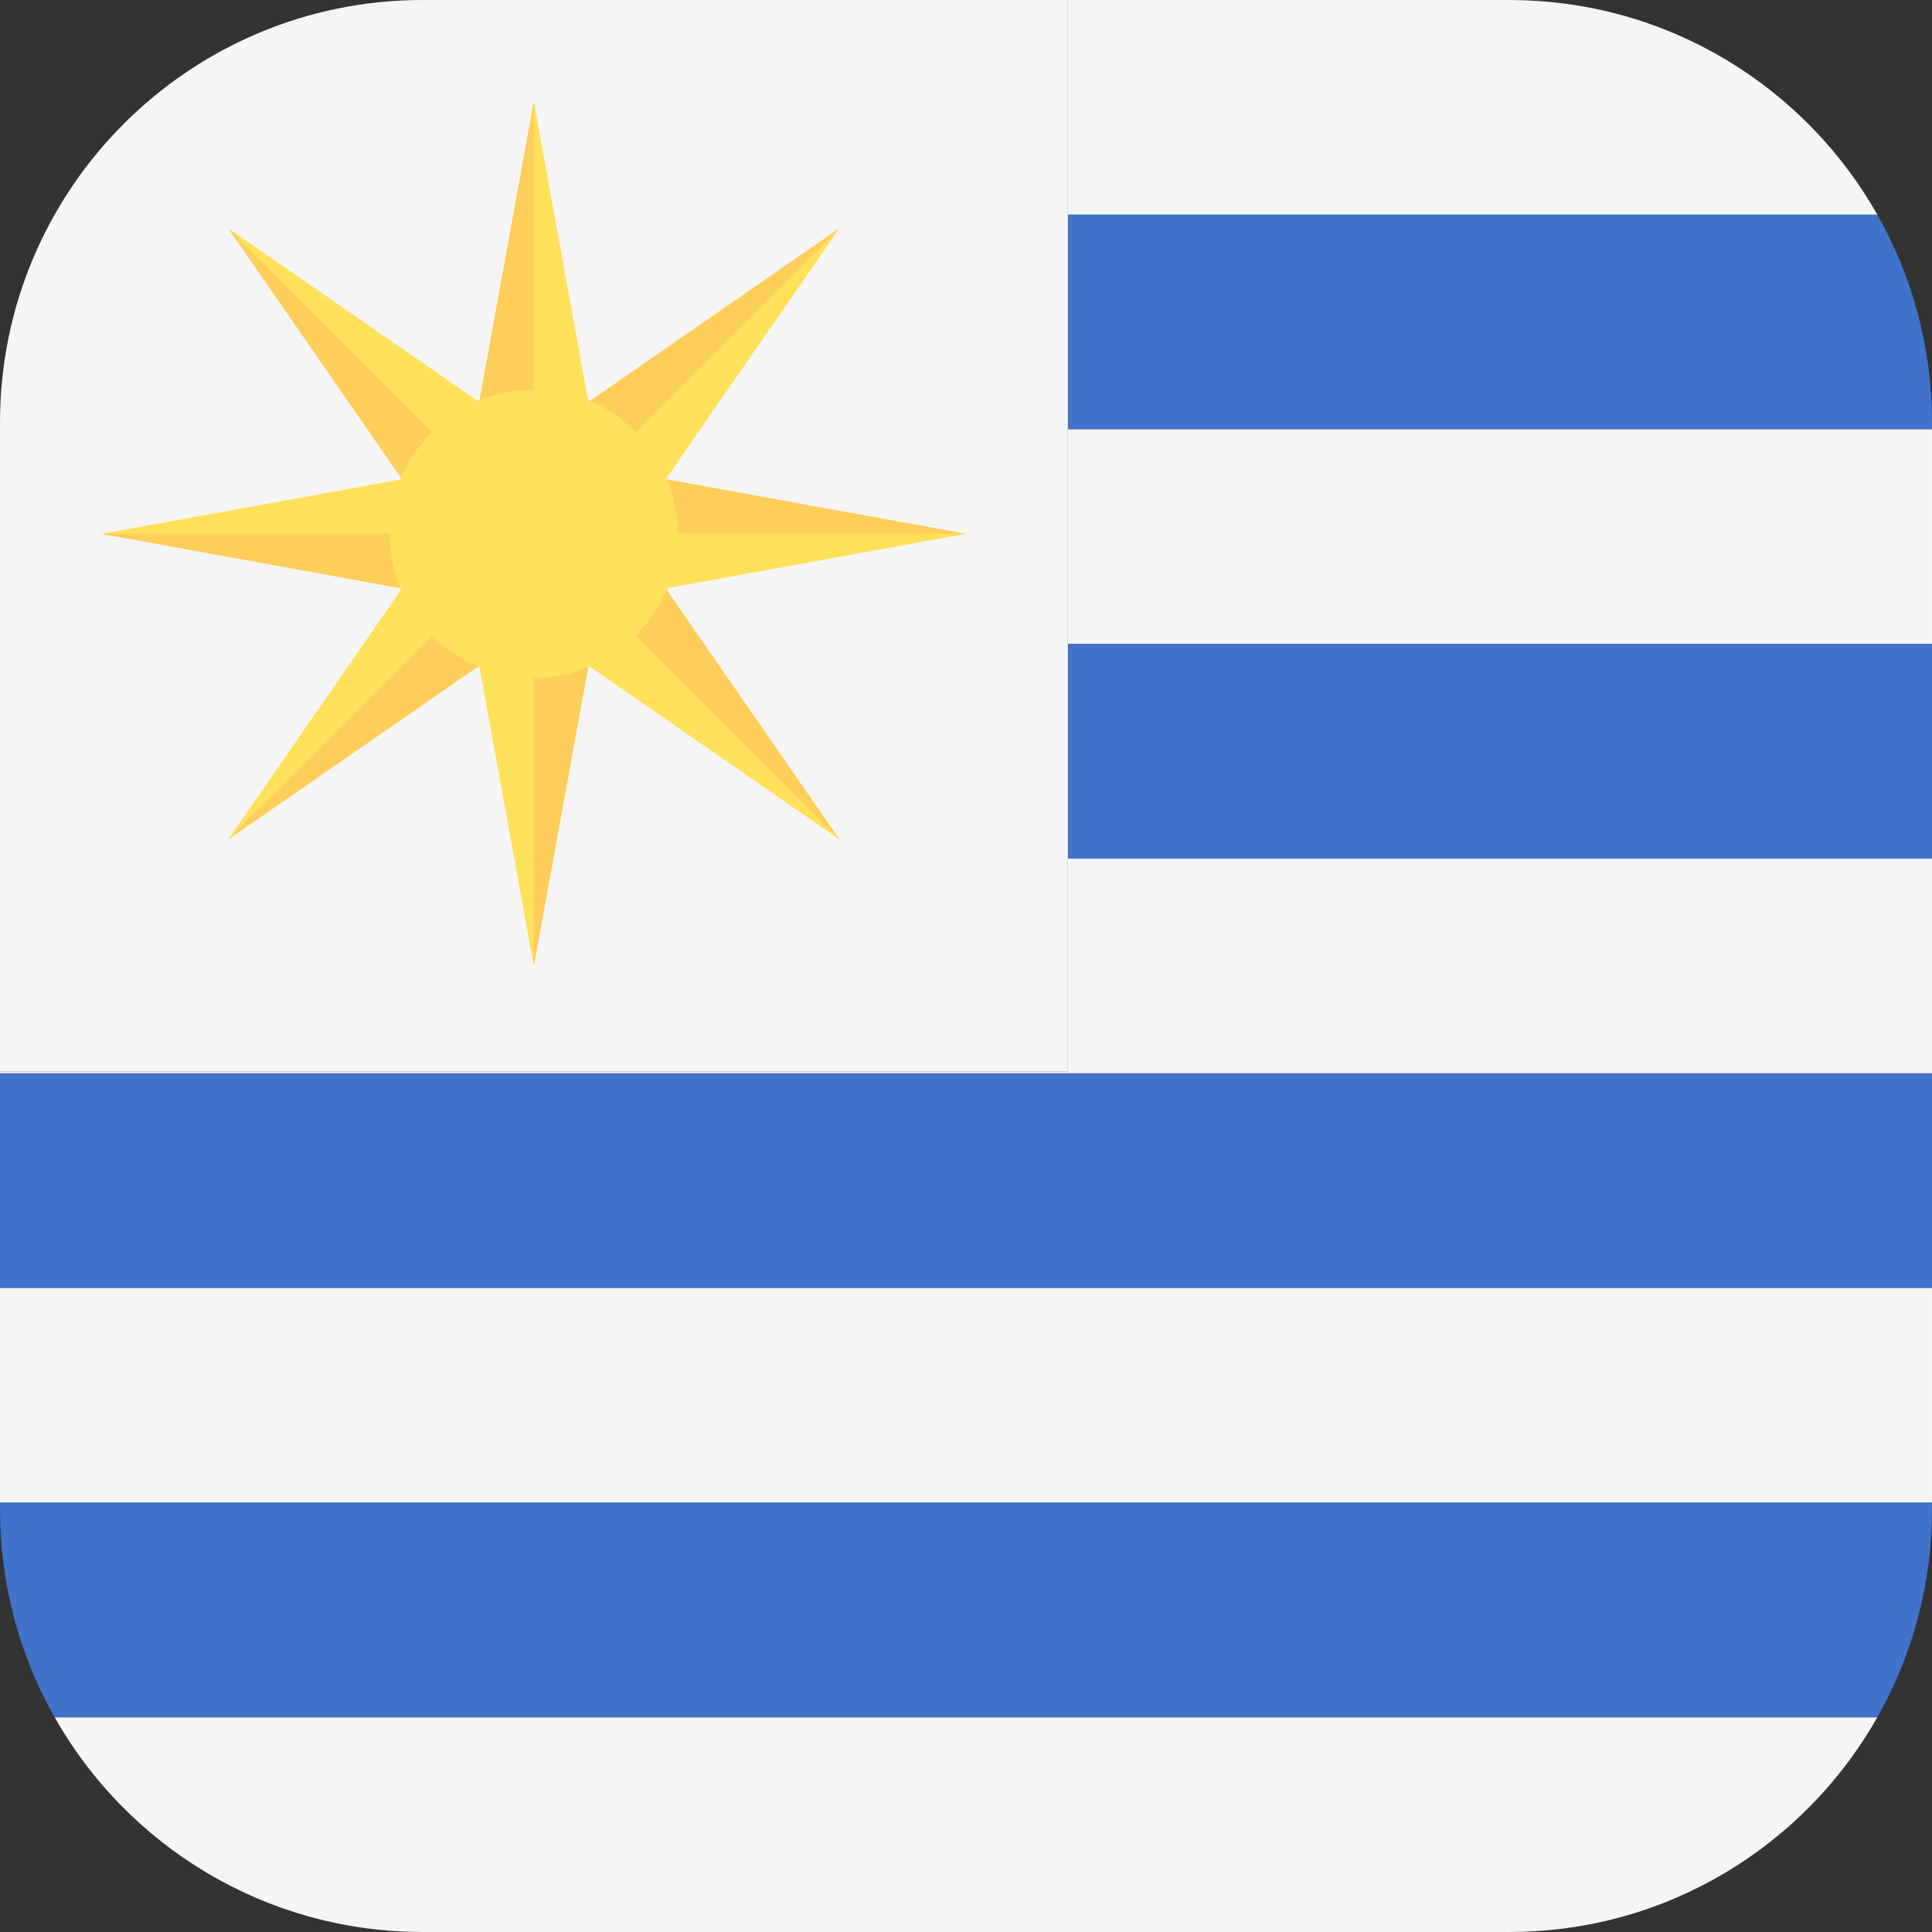 <?xml version="1.0" encoding="iso-8859-1"?>
<!-- Generator: Adobe Illustrator 19.0.0, SVG Export Plug-In . SVG Version: 6.00 Build 0)  -->
<svg xmlns="http://www.w3.org/2000/svg" xmlns:xlink="http://www.w3.org/1999/xlink" version="1.1" id="Layer_1" x="0px" y="0px" viewBox="0 0 512.003 512.003" style="enable-background:new 0 0 512.003 512.003;" xml:space="preserve">
<rect x="0" y="0" width="512.003" height="512.003" fill="#333333" stroke="none"/>
<polygon style="fill:#FFE15A;" points="97.647,35.665 120.188,139.961 155.457,125.352 "/>
<polygon style="fill:#FFCD5A;" points="97.647,35.665 137.822,132.656 120.188,139.961 "/>
<polygon style="fill:#FFE15A;" points="185.302,247.282 162.762,142.987 127.492,157.596 "/>
<polygon style="fill:#FFCD5A;" points="185.302,247.282 145.127,150.291 162.762,142.987 "/>
<polygon style="fill:#FFE15A;" points="247.283,97.646 142.987,120.187 157.597,155.456 "/>
<polygon style="fill:#FFCD5A;" points="247.283,97.646 150.292,137.822 142.987,120.187 "/>
<polygon style="fill:#FFE15A;" points="35.666,185.301 139.962,162.761 125.353,127.491 "/>
<polygon style="fill:#FFCD5A;" points="35.666,185.301 132.657,145.126 139.962,162.761 "/>
<polygon style="fill:#FFE15A;" points="185.302,35.665 127.492,125.352 162.762,139.961 "/>
<polygon style="fill:#FFCD5A;" points="185.302,35.665 145.127,132.656 127.492,125.352 "/>
<polygon style="fill:#FFE15A;" points="97.647,247.282 155.457,157.596 120.188,142.987 "/>
<polygon style="fill:#FFCD5A;" points="97.647,247.282 137.822,150.291 155.457,157.596 "/>
<polygon style="fill:#FFE15A;" points="247.283,185.301 157.597,127.491 142.987,162.761 "/>
<polygon style="fill:#FFCD5A;" points="247.283,185.301 150.292,145.126 157.597,127.491 "/>
<polygon style="fill:#FFE15A;" points="35.666,97.646 125.353,155.456 139.962,120.187 "/>
<polygon style="fill:#FFCD5A;" points="35.666,97.646 132.657,137.822 125.353,155.456 "/>
<g>
	<path style="fill:#F5F5F5;" d="M497.519,56.889C497.519,56.889,497.518,56.888,497.519,56.889c-1.188-2.097-2.442-4.15-3.757-6.159   c-0.037-0.056-0.074-0.112-0.111-0.168c-1.961-2.983-4.061-5.866-6.29-8.642c-0.052-0.065-0.105-0.13-0.157-0.195   c-2.221-2.753-4.57-5.398-7.038-7.927c-0.076-0.077-0.151-0.155-0.227-0.232c-1.647-1.679-3.346-3.308-5.096-4.881   c-0.046-0.041-0.093-0.082-0.139-0.123c-0.813-0.728-1.638-1.444-2.472-2.149c-0.103-0.087-0.206-0.175-0.309-0.261   c-1.776-1.49-3.599-2.926-5.466-4.305c-0.11-0.081-0.22-0.16-0.33-0.241c-0.828-0.607-1.666-1.203-2.511-1.787   c-0.132-0.091-0.264-0.184-0.396-0.275c-1.888-1.294-3.819-2.531-5.789-3.71c-0.171-0.102-0.343-0.203-0.515-0.304   c-0.842-0.498-1.69-0.985-2.546-1.461c-0.161-0.089-0.32-0.18-0.481-0.269c-1.987-1.093-4.012-2.126-6.071-3.099   c-0.227-0.107-0.456-0.213-0.684-0.319c-0.858-0.399-1.722-0.787-2.592-1.165c-0.183-0.079-0.364-0.161-0.547-0.239   c-1.049-0.448-2.105-0.883-3.17-1.3c-0.122-0.048-0.245-0.092-0.367-0.14c-0.924-0.358-1.855-0.703-2.791-1.038   c-0.273-0.097-0.546-0.194-0.82-0.289c-0.887-0.309-1.779-0.607-2.676-0.894c-0.19-0.061-0.378-0.125-0.569-0.185   c-1.079-0.339-2.165-0.662-3.258-0.969c-0.215-0.061-0.433-0.116-0.648-0.176c-0.882-0.242-1.769-0.473-2.66-0.694   c-0.309-0.077-0.618-0.153-0.928-0.227c-0.934-0.223-1.872-0.435-2.814-0.634c-0.176-0.037-0.351-0.078-0.527-0.115   c-1.109-0.229-2.224-0.44-3.344-0.635c-0.279-0.049-0.559-0.092-0.839-0.139c-0.868-0.145-1.74-0.28-2.614-0.405   c-0.33-0.047-0.66-0.094-0.991-0.139c-1.017-0.136-2.038-0.26-3.064-0.368c-0.123-0.013-0.245-0.029-0.367-0.042   c-1.14-0.117-2.286-0.212-3.436-0.295c-0.32-0.023-0.642-0.041-0.963-0.061c-0.871-0.055-1.745-0.1-2.622-0.135   c-0.34-0.014-0.679-0.028-1.02-0.039C402.343,0.024,401.175,0,400.001,0h-117v56.889H497.519z"/>
	<path style="fill:#F5F5F5;" d="M14.484,455.112c1.187,2.096,2.441,4.15,3.757,6.16c0.036,0.055,0.073,0.111,0.109,0.166   c1.961,2.983,4.061,5.867,6.29,8.643c0.053,0.065,0.105,0.131,0.158,0.196c2.221,2.753,4.57,5.398,7.037,7.927   c0.076,0.078,0.151,0.155,0.227,0.232c1.647,1.679,3.347,3.308,5.096,4.881c0.046,0.041,0.092,0.082,0.138,0.123   c0.813,0.729,1.638,1.445,2.472,2.149c0.103,0.087,0.205,0.174,0.308,0.261c1.776,1.49,3.598,2.925,5.465,4.304   c0.111,0.082,0.223,0.162,0.334,0.244c0.827,0.606,1.663,1.2,2.506,1.784c0.133,0.092,0.266,0.186,0.4,0.277   c1.888,1.294,3.819,2.531,5.788,3.709c0.17,0.102,0.342,0.202,0.513,0.303c0.841,0.497,1.69,0.984,2.545,1.46   c0.162,0.09,0.322,0.181,0.484,0.271c1.986,1.093,4.011,2.125,6.068,3.098c0.228,0.108,0.457,0.214,0.686,0.32   c0.857,0.399,1.721,0.787,2.59,1.164c0.183,0.079,0.364,0.161,0.547,0.24c1.049,0.448,2.105,0.883,3.17,1.3   c0.122,0.048,0.245,0.092,0.367,0.14c0.924,0.358,1.854,0.703,2.79,1.037c0.273,0.098,0.548,0.194,0.822,0.29   c0.887,0.309,1.778,0.607,2.675,0.894c0.19,0.061,0.379,0.125,0.569,0.185c1.079,0.339,2.164,0.662,3.257,0.969   c0.216,0.061,0.434,0.117,0.651,0.176c0.882,0.242,1.767,0.473,2.657,0.694c0.31,0.077,0.62,0.153,0.93,0.227   c0.933,0.223,1.871,0.434,2.814,0.634c0.176,0.037,0.351,0.078,0.528,0.115c1.109,0.229,2.224,0.439,3.344,0.635   c0.279,0.049,0.56,0.092,0.84,0.139c0.868,0.145,1.739,0.28,2.613,0.405c0.33,0.047,0.661,0.094,0.992,0.139   c1.017,0.136,2.037,0.26,3.062,0.368c0.123,0.013,0.245,0.029,0.369,0.042c1.14,0.117,2.286,0.212,3.436,0.295   c0.32,0.023,0.642,0.041,0.964,0.061c0.871,0.055,1.745,0.1,2.622,0.135c0.34,0.014,0.679,0.028,1.02,0.039   c1.165,0.036,2.333,0.06,3.507,0.06h288c1.174,0,2.342-0.024,3.507-0.06c0.34-0.01,0.68-0.025,1.02-0.039   c0.876-0.035,1.75-0.08,2.622-0.135c0.321-0.02,0.643-0.038,0.964-0.061c1.15-0.082,2.296-0.178,3.436-0.295   c0.123-0.013,0.245-0.029,0.369-0.042c1.025-0.108,2.045-0.232,3.062-0.368c0.331-0.044,0.662-0.091,0.992-0.139   c0.874-0.125,1.745-0.26,2.613-0.405c0.28-0.047,0.561-0.09,0.84-0.139c1.12-0.196,2.235-0.406,3.344-0.635   c0.177-0.036,0.351-0.077,0.528-0.115c0.942-0.199,1.88-0.411,2.813-0.634c0.311-0.074,0.62-0.15,0.93-0.227   c0.89-0.221,1.776-0.452,2.657-0.694c0.217-0.059,0.435-0.115,0.651-0.176c1.093-0.307,2.178-0.63,3.257-0.969   c0.19-0.06,0.379-0.124,0.569-0.185c0.897-0.287,1.788-0.585,2.675-0.894c0.274-0.096,0.549-0.192,0.822-0.29   c0.936-0.334,1.866-0.679,2.79-1.037c0.122-0.047,0.245-0.092,0.367-0.14c1.065-0.417,2.121-0.851,3.17-1.3   c0.183-0.078,0.365-0.16,0.547-0.24c0.869-0.377,1.733-0.765,2.59-1.164c0.229-0.106,0.458-0.212,0.686-0.32   c2.058-0.973,4.082-2.006,6.068-3.098c0.162-0.089,0.322-0.181,0.484-0.271c0.855-0.476,1.704-0.963,2.545-1.46   c0.171-0.101,0.343-0.201,0.513-0.303c1.969-1.179,3.9-2.416,5.788-3.709c0.134-0.092,0.267-0.185,0.4-0.277   c0.844-0.584,1.68-1.178,2.506-1.784c0.111-0.082,0.223-0.162,0.334-0.244c1.867-1.379,3.689-2.814,5.465-4.304   c0.103-0.086,0.205-0.174,0.308-0.261c0.834-0.705,1.659-1.421,2.473-2.149c0.046-0.041,0.092-0.082,0.138-0.123   c1.75-1.573,3.449-3.202,5.096-4.881c0.076-0.077,0.151-0.155,0.227-0.232c2.467-2.529,4.816-5.174,7.037-7.927   c0.053-0.065,0.105-0.131,0.158-0.196c2.229-2.776,4.329-5.659,6.29-8.643c0.036-0.055,0.073-0.111,0.109-0.166   c1.316-2.009,2.57-4.063,3.757-6.16c0,0,0,0,0-0.001L14.484,455.112C14.483,455.111,14.484,455.112,14.484,455.112z"/>
</g>
<path style="fill:#4173CD;" d="M511.945,108.606c-0.01-0.339-0.025-0.677-0.039-1.015c-0.032-0.815-0.071-1.627-0.12-2.437  c-0.021-0.354-0.043-0.708-0.067-1.061c-0.064-0.92-0.14-1.838-0.226-2.752c-0.018-0.196-0.033-0.394-0.052-0.59  c-0.112-1.12-0.241-2.236-0.386-3.346c-0.03-0.233-0.066-0.464-0.097-0.696c-0.121-0.887-0.252-1.772-0.394-2.652  c-0.048-0.301-0.098-0.602-0.149-0.902c-0.15-0.887-0.311-1.771-0.483-2.651c-0.041-0.212-0.08-0.425-0.122-0.636  c-0.445-2.22-0.957-4.416-1.532-6.586c-0.054-0.206-0.111-0.411-0.167-0.616c-0.25-0.923-0.511-1.841-0.783-2.754  c-0.051-0.169-0.1-0.339-0.151-0.508c-0.667-2.193-1.397-4.358-2.192-6.491c-0.026-0.07-0.053-0.14-0.08-0.21  c-0.373-0.995-0.761-1.983-1.161-2.965c-0.048-0.117-0.095-0.234-0.143-0.35c-1.312-3.185-2.766-6.297-4.355-9.327  c-0.035-0.067-0.07-0.133-0.105-0.2c-0.526-0.999-1.065-1.989-1.621-2.969c0,0-0.001-0.001-0.001-0.002H283.001v56.889h229V112  C512.001,110.864,511.979,109.734,511.945,108.606z"/>
<rect x="283" y="113.78" style="fill:#F5F5F5;" width="229" height="56.889"/>
<rect x="283" y="170.67" style="fill:#4173CD;" width="229" height="56.889"/>
<polygon style="fill:#F5F5F5;" points="283.001,283.995 0.001,283.995 0.001,284.444 512.001,284.444 512.001,227.556   283.001,227.556 "/>
<rect x="0.001" y="284.44" style="fill:#4173CD;" width="512" height="56.889"/>
<rect x="0.001" y="341.33" style="fill:#F5F5F5;" width="512" height="56.889"/>
<path style="fill:#4173CD;" d="M0.001,400c0,1.136,0.022,2.267,0.056,3.394c0.01,0.339,0.025,0.677,0.038,1.015  c0.032,0.815,0.071,1.627,0.12,2.437c0.021,0.354,0.043,0.708,0.067,1.061c0.064,0.921,0.14,1.839,0.226,2.753  c0.019,0.196,0.033,0.393,0.052,0.589c0.112,1.121,0.241,2.236,0.386,3.347c0.03,0.232,0.066,0.463,0.097,0.695  c0.121,0.888,0.252,1.773,0.394,2.654c0.048,0.3,0.098,0.6,0.149,0.9c0.151,0.888,0.312,1.773,0.483,2.654  c0.041,0.211,0.079,0.423,0.121,0.633c0.445,2.221,0.958,4.418,1.533,6.589c0.054,0.205,0.111,0.408,0.166,0.613  c0.25,0.923,0.511,1.841,0.784,2.754c0.051,0.17,0.1,0.341,0.152,0.511c0.667,2.193,1.397,4.358,2.192,6.492  c0.025,0.068,0.052,0.136,0.078,0.204c0.374,0.997,0.762,1.988,1.164,2.972c0.047,0.115,0.094,0.23,0.141,0.345  c1.313,3.187,2.767,6.301,4.357,9.332c0.034,0.065,0.068,0.129,0.102,0.194c0.527,1,1.067,1.992,1.623,2.973l0.001,0.001  l483.036,0.001c0,0,0.001-0.001,0.001-0.002c0.556-0.982,1.096-1.973,1.623-2.973c0.034-0.065,0.068-0.129,0.102-0.194  c1.59-3.032,3.045-6.145,4.357-9.332c0.047-0.115,0.094-0.23,0.141-0.345c0.401-0.984,0.79-1.974,1.164-2.972  c0.026-0.068,0.052-0.136,0.078-0.204c0.795-2.134,1.525-4.299,2.192-6.492c0.052-0.17,0.101-0.341,0.152-0.511  c0.273-0.913,0.534-1.831,0.784-2.754c0.055-0.204,0.112-0.408,0.166-0.613c0.575-2.171,1.087-4.368,1.533-6.589  c0.042-0.211,0.08-0.423,0.121-0.633c0.171-0.881,0.332-1.766,0.483-2.654c0.051-0.3,0.101-0.6,0.149-0.9  c0.142-0.881,0.273-1.766,0.394-2.654c0.032-0.232,0.067-0.463,0.097-0.695c0.145-1.111,0.274-2.226,0.386-3.347  c0.02-0.196,0.034-0.393,0.052-0.589c0.086-0.914,0.162-1.832,0.226-2.753c0.025-0.353,0.046-0.707,0.067-1.061  c0.049-0.81,0.089-1.622,0.12-2.437c0.013-0.338,0.028-0.676,0.039-1.015c0.034-1.128,0.056-2.258,0.056-3.394v-1.778H0.001V400z"/>
<path style="fill:#F5F5F5;" d="M283.001,227.556v-56.889v-56.889V56.889V0h-171c-61.856,0-112,50.144-112,112v1.778v56.889v56.889  v56.439h283V227.556z"/>
<polygon style="fill:#FFE15A;" points="141.475,26.947 122.387,131.93 160.562,131.93 "/>
<polygon style="fill:#FFCD5A;" points="141.475,26.947 141.475,131.93 122.387,131.93 "/>
<polygon style="fill:#FFE15A;" points="141.475,256 160.562,151.018 122.387,151.018 "/>
<polygon style="fill:#FFCD5A;" points="141.475,256 141.475,151.018 160.562,151.018 "/>
<polygon style="fill:#FFE15A;" points="256.001,141.474 151.019,122.386 151.019,160.561 "/>
<polygon style="fill:#FFCD5A;" points="256.001,141.474 151.019,141.474 151.019,122.386 "/>
<polygon style="fill:#FFE15A;" points="26.948,141.474 131.931,160.561 131.931,122.386 "/>
<polygon style="fill:#FFCD5A;" points="26.948,141.474 131.931,141.474 131.931,160.561 "/>
<polygon style="fill:#FFE15A;" points="222.457,60.491 134.726,121.228 161.72,148.222 "/>
<polygon style="fill:#FFCD5A;" points="222.457,60.491 148.223,134.725 134.726,121.228 "/>
<polygon style="fill:#FFE15A;" points="60.492,222.456 148.223,161.719 121.229,134.725 "/>
<polygon style="fill:#FFCD5A;" points="60.492,222.456 134.726,148.222 148.223,161.719 "/>
<polygon style="fill:#FFE15A;" points="222.457,222.456 161.72,134.725 134.726,161.719 "/>
<polygon style="fill:#FFCD5A;" points="222.457,222.456 148.223,148.222 161.72,134.725 "/>
<polygon style="fill:#FFE15A;" points="60.492,60.491 121.229,148.222 148.223,121.228 "/>
<polygon style="fill:#FFCD5A;" points="60.492,60.491 134.726,134.725 121.229,148.222 "/>
<circle style="fill:#FFE15A;" cx="141.47" cy="141.47" r="38.17"/>
<g>
</g>
<g>
</g>
<g>
</g>
<g>
</g>
<g>
</g>
<g>
</g>
<g>
</g>
<g>
</g>
<g>
</g>
<g>
</g>
<g>
</g>
<g>
</g>
<g>
</g>
<g>
</g>
<g>
</g>
</svg>
